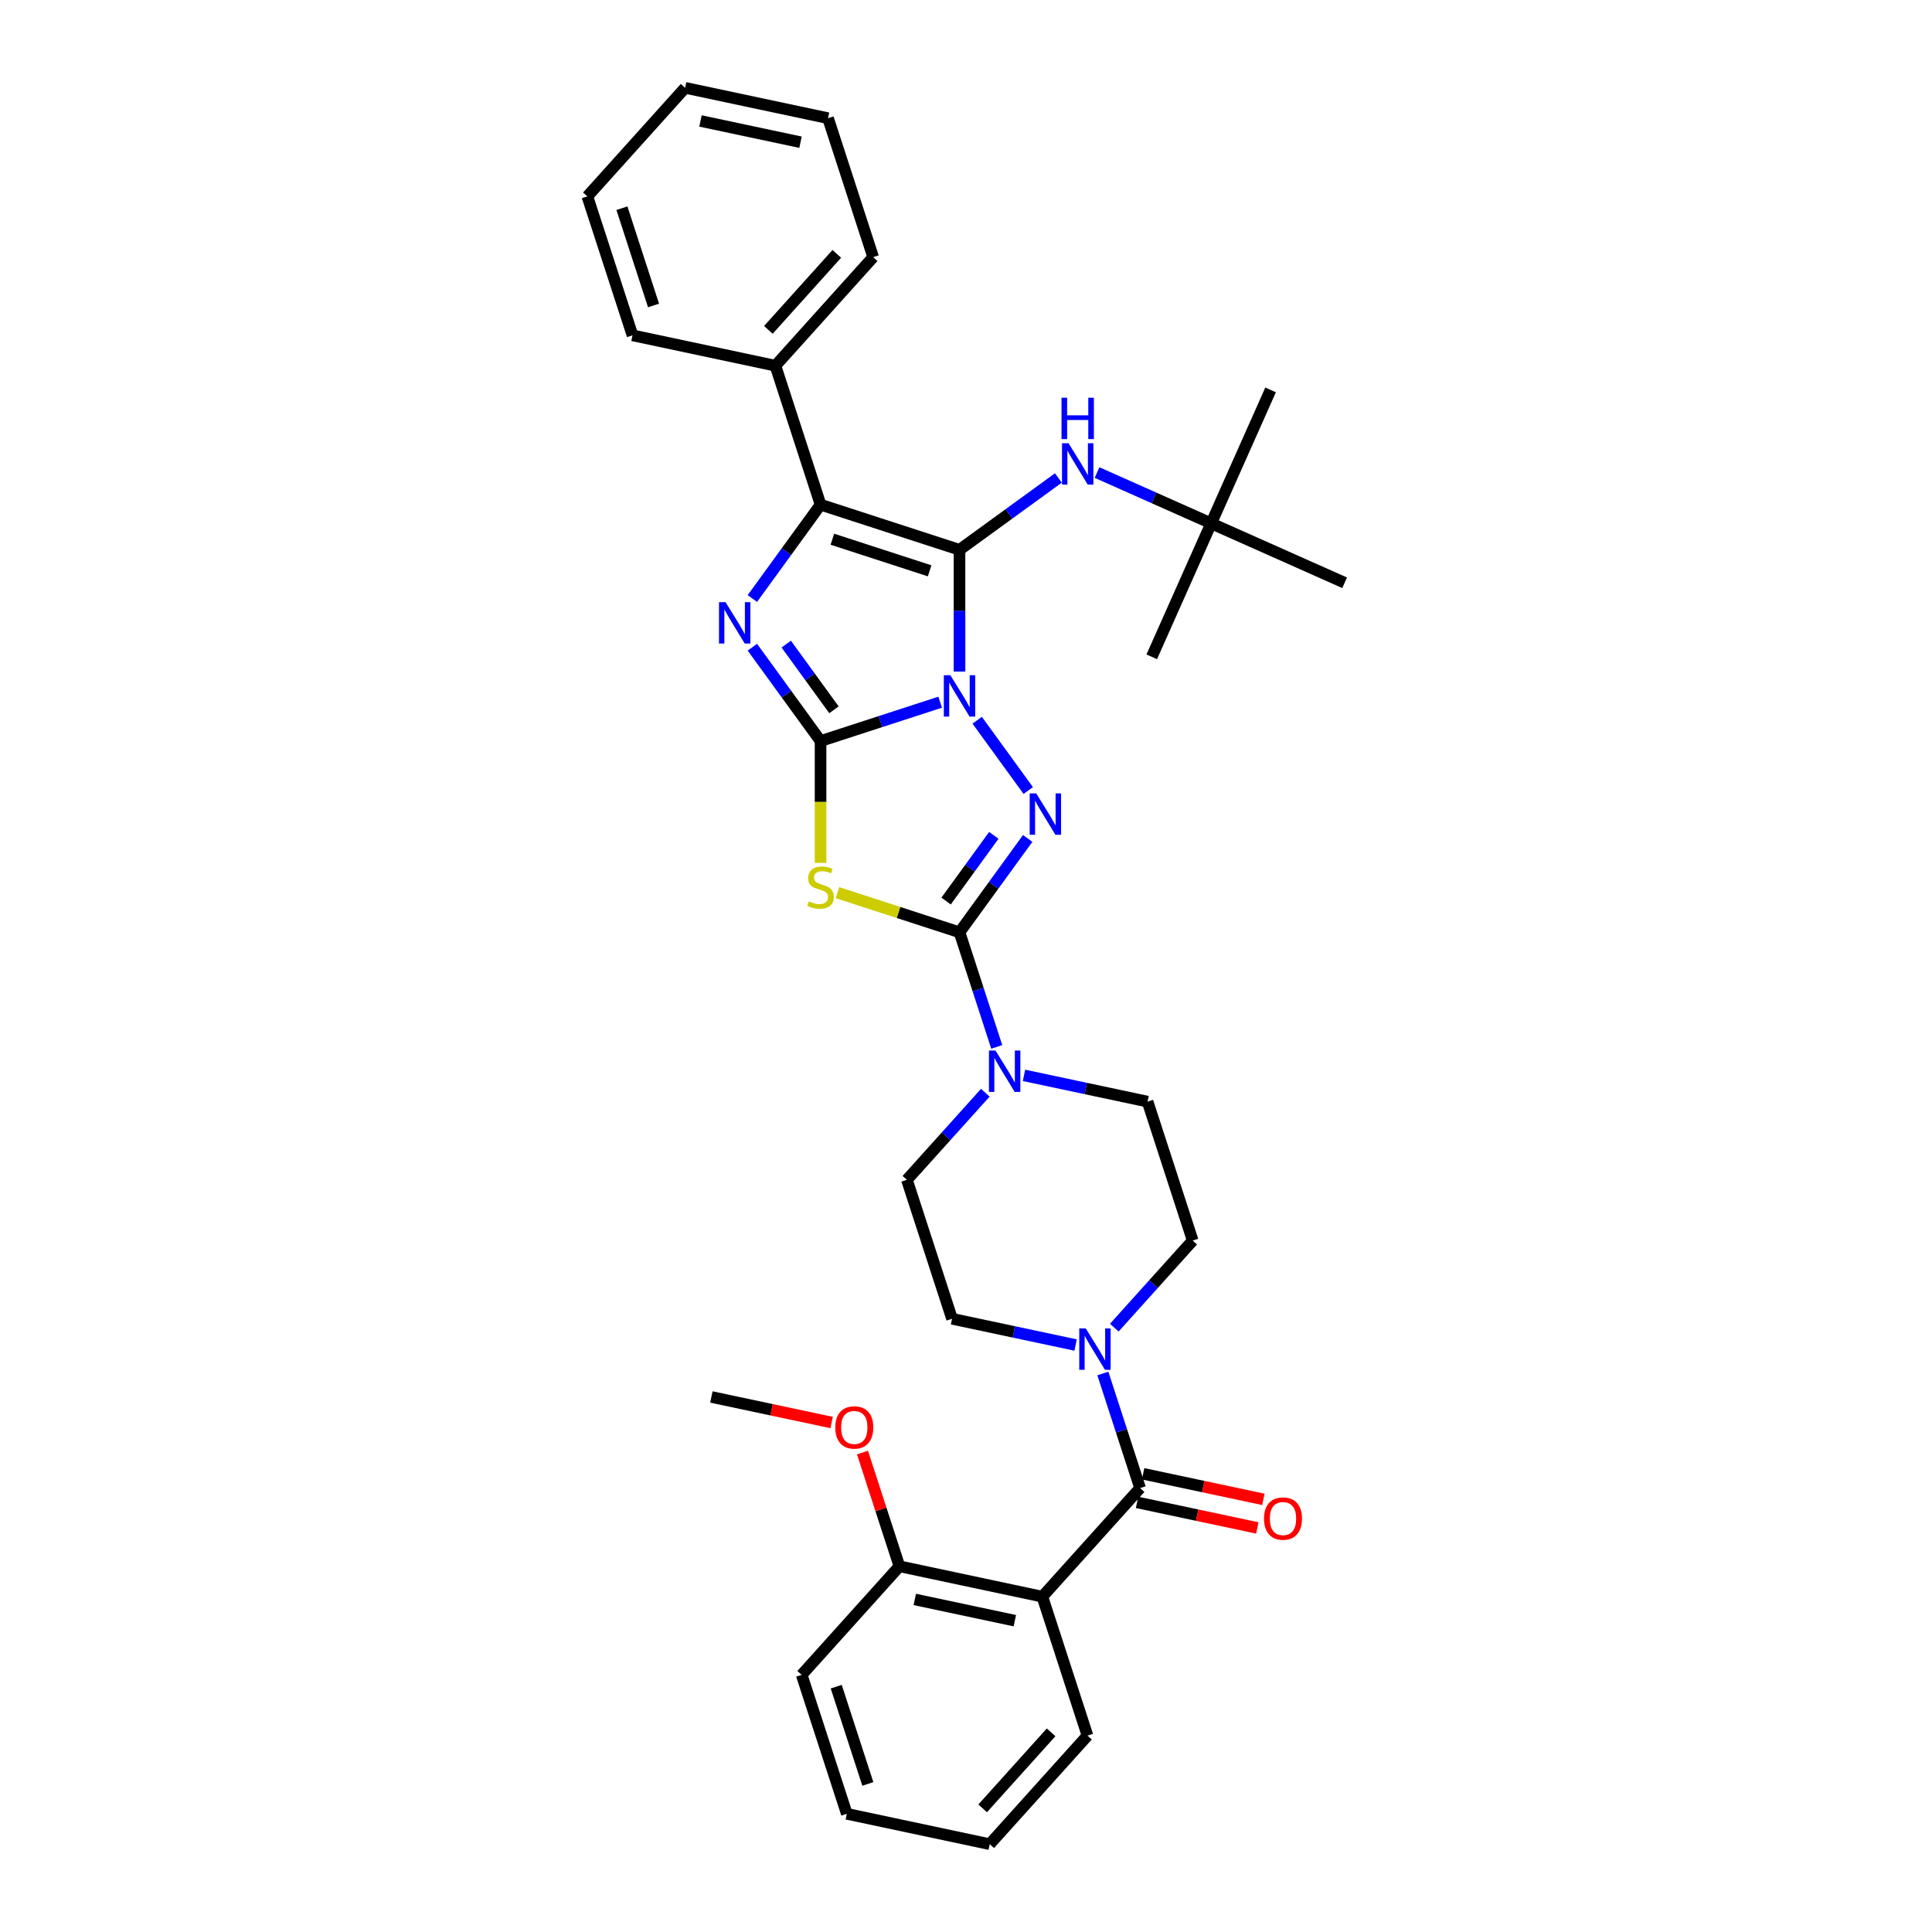 <?xml version='1.0' encoding='iso-8859-1'?>
<svg version='1.1' baseProfile='full'
              xmlns='http://www.w3.org/2000/svg'
                      xmlns:rdkit='http://www.rdkit.org/xml'
                      xmlns:xlink='http://www.w3.org/1999/xlink'
                  xml:space='preserve'
width='1000px' height='1000px' viewBox='0 0 1000 1000'>
<!-- END OF HEADER -->
<rect style='opacity:1.0;fill:#FFFFFF;stroke:none' width='1000' height='1000' x='0' y='0'> </rect>
<path class='bond-0' d='M 486.628,363.453 L 455.674,373.511' style='fill:none;fill-rule:evenodd;stroke:#0000FF;stroke-width:6px;stroke-linecap:butt;stroke-linejoin:miter;stroke-opacity:1' />
<path class='bond-0' d='M 455.674,373.511 L 424.721,383.568' style='fill:none;fill-rule:evenodd;stroke:#000000;stroke-width:6px;stroke-linecap:butt;stroke-linejoin:miter;stroke-opacity:1' />
<path class='bond-1' d='M 496.64,347.602 L 496.64,316.091' style='fill:none;fill-rule:evenodd;stroke:#0000FF;stroke-width:6px;stroke-linecap:butt;stroke-linejoin:miter;stroke-opacity:1' />
<path class='bond-1' d='M 496.64,316.091 L 496.64,284.58' style='fill:none;fill-rule:evenodd;stroke:#000000;stroke-width:6px;stroke-linecap:butt;stroke-linejoin:miter;stroke-opacity:1' />
<path class='bond-2' d='M 505.793,372.798 L 532.218,409.169' style='fill:none;fill-rule:evenodd;stroke:#0000FF;stroke-width:6px;stroke-linecap:butt;stroke-linejoin:miter;stroke-opacity:1' />
<path class='bond-4' d='M 424.721,383.568 L 424.721,415.094' style='fill:none;fill-rule:evenodd;stroke:#000000;stroke-width:6px;stroke-linecap:butt;stroke-linejoin:miter;stroke-opacity:1' />
<path class='bond-4' d='M 424.721,415.094 L 424.721,446.62' style='fill:none;fill-rule:evenodd;stroke:#CCCC00;stroke-width:6px;stroke-linecap:butt;stroke-linejoin:miter;stroke-opacity:1' />
<path class='bond-5' d='M 424.721,383.568 L 407.073,359.278' style='fill:none;fill-rule:evenodd;stroke:#000000;stroke-width:6px;stroke-linecap:butt;stroke-linejoin:miter;stroke-opacity:1' />
<path class='bond-5' d='M 407.073,359.278 L 389.425,334.988' style='fill:none;fill-rule:evenodd;stroke:#0000FF;stroke-width:6px;stroke-linecap:butt;stroke-linejoin:miter;stroke-opacity:1' />
<path class='bond-5' d='M 431.662,367.391 L 419.309,350.388' style='fill:none;fill-rule:evenodd;stroke:#000000;stroke-width:6px;stroke-linecap:butt;stroke-linejoin:miter;stroke-opacity:1' />
<path class='bond-5' d='M 419.309,350.388 L 406.955,333.386' style='fill:none;fill-rule:evenodd;stroke:#0000FF;stroke-width:6px;stroke-linecap:butt;stroke-linejoin:miter;stroke-opacity:1' />
<path class='bond-6' d='M 496.64,284.58 L 424.721,261.212' style='fill:none;fill-rule:evenodd;stroke:#000000;stroke-width:6px;stroke-linecap:butt;stroke-linejoin:miter;stroke-opacity:1' />
<path class='bond-6' d='M 481.178,295.459 L 430.835,279.101' style='fill:none;fill-rule:evenodd;stroke:#000000;stroke-width:6px;stroke-linecap:butt;stroke-linejoin:miter;stroke-opacity:1' />
<path class='bond-11' d='M 496.64,284.58 L 522.223,265.993' style='fill:none;fill-rule:evenodd;stroke:#000000;stroke-width:6px;stroke-linecap:butt;stroke-linejoin:miter;stroke-opacity:1' />
<path class='bond-11' d='M 522.223,265.993 L 547.806,247.406' style='fill:none;fill-rule:evenodd;stroke:#0000FF;stroke-width:6px;stroke-linecap:butt;stroke-linejoin:miter;stroke-opacity:1' />
<path class='bond-3' d='M 531.935,433.977 L 514.287,458.266' style='fill:none;fill-rule:evenodd;stroke:#0000FF;stroke-width:6px;stroke-linecap:butt;stroke-linejoin:miter;stroke-opacity:1' />
<path class='bond-3' d='M 514.287,458.266 L 496.64,482.556' style='fill:none;fill-rule:evenodd;stroke:#000000;stroke-width:6px;stroke-linecap:butt;stroke-linejoin:miter;stroke-opacity:1' />
<path class='bond-3' d='M 514.405,432.374 L 502.052,449.377' style='fill:none;fill-rule:evenodd;stroke:#0000FF;stroke-width:6px;stroke-linecap:butt;stroke-linejoin:miter;stroke-opacity:1' />
<path class='bond-3' d='M 502.052,449.377 L 489.698,466.38' style='fill:none;fill-rule:evenodd;stroke:#000000;stroke-width:6px;stroke-linecap:butt;stroke-linejoin:miter;stroke-opacity:1' />
<path class='bond-9' d='M 496.64,482.556 L 506.277,512.217' style='fill:none;fill-rule:evenodd;stroke:#000000;stroke-width:6px;stroke-linecap:butt;stroke-linejoin:miter;stroke-opacity:1' />
<path class='bond-9' d='M 506.277,512.217 L 515.914,541.877' style='fill:none;fill-rule:evenodd;stroke:#0000FF;stroke-width:6px;stroke-linecap:butt;stroke-linejoin:miter;stroke-opacity:1' />
<path class='bond-35' d='M 496.64,482.556 L 465.059,472.295' style='fill:none;fill-rule:evenodd;stroke:#000000;stroke-width:6px;stroke-linecap:butt;stroke-linejoin:miter;stroke-opacity:1' />
<path class='bond-35' d='M 465.059,472.295 L 433.478,462.034' style='fill:none;fill-rule:evenodd;stroke:#CCCC00;stroke-width:6px;stroke-linecap:butt;stroke-linejoin:miter;stroke-opacity:1' />
<path class='bond-34' d='M 389.425,309.792 L 407.073,285.502' style='fill:none;fill-rule:evenodd;stroke:#0000FF;stroke-width:6px;stroke-linecap:butt;stroke-linejoin:miter;stroke-opacity:1' />
<path class='bond-34' d='M 407.073,285.502 L 424.721,261.212' style='fill:none;fill-rule:evenodd;stroke:#000000;stroke-width:6px;stroke-linecap:butt;stroke-linejoin:miter;stroke-opacity:1' />
<path class='bond-12' d='M 424.721,261.212 L 401.353,189.293' style='fill:none;fill-rule:evenodd;stroke:#000000;stroke-width:6px;stroke-linecap:butt;stroke-linejoin:miter;stroke-opacity:1' />
<path class='bond-7' d='M 590.112,770.233 L 580.474,740.572' style='fill:none;fill-rule:evenodd;stroke:#000000;stroke-width:6px;stroke-linecap:butt;stroke-linejoin:miter;stroke-opacity:1' />
<path class='bond-7' d='M 580.474,740.572 L 570.837,710.912' style='fill:none;fill-rule:evenodd;stroke:#0000FF;stroke-width:6px;stroke-linecap:butt;stroke-linejoin:miter;stroke-opacity:1' />
<path class='bond-8' d='M 590.112,770.233 L 539.512,826.43' style='fill:none;fill-rule:evenodd;stroke:#000000;stroke-width:6px;stroke-linecap:butt;stroke-linejoin:miter;stroke-opacity:1' />
<path class='bond-14' d='M 588.539,777.63 L 619.663,784.245' style='fill:none;fill-rule:evenodd;stroke:#000000;stroke-width:6px;stroke-linecap:butt;stroke-linejoin:miter;stroke-opacity:1' />
<path class='bond-14' d='M 619.663,784.245 L 650.786,790.86' style='fill:none;fill-rule:evenodd;stroke:#FF0000;stroke-width:6px;stroke-linecap:butt;stroke-linejoin:miter;stroke-opacity:1' />
<path class='bond-14' d='M 591.684,762.836 L 622.807,769.451' style='fill:none;fill-rule:evenodd;stroke:#000000;stroke-width:6px;stroke-linecap:butt;stroke-linejoin:miter;stroke-opacity:1' />
<path class='bond-14' d='M 622.807,769.451 L 653.93,776.067' style='fill:none;fill-rule:evenodd;stroke:#FF0000;stroke-width:6px;stroke-linecap:butt;stroke-linejoin:miter;stroke-opacity:1' />
<path class='bond-13' d='M 539.512,826.43 L 465.544,810.707' style='fill:none;fill-rule:evenodd;stroke:#000000;stroke-width:6px;stroke-linecap:butt;stroke-linejoin:miter;stroke-opacity:1' />
<path class='bond-13' d='M 525.272,838.865 L 473.495,827.859' style='fill:none;fill-rule:evenodd;stroke:#000000;stroke-width:6px;stroke-linecap:butt;stroke-linejoin:miter;stroke-opacity:1' />
<path class='bond-20' d='M 539.512,826.43 L 562.88,898.349' style='fill:none;fill-rule:evenodd;stroke:#000000;stroke-width:6px;stroke-linecap:butt;stroke-linejoin:miter;stroke-opacity:1' />
<path class='bond-15' d='M 509.996,565.595 L 489.702,588.134' style='fill:none;fill-rule:evenodd;stroke:#0000FF;stroke-width:6px;stroke-linecap:butt;stroke-linejoin:miter;stroke-opacity:1' />
<path class='bond-15' d='M 489.702,588.134 L 469.408,610.672' style='fill:none;fill-rule:evenodd;stroke:#000000;stroke-width:6px;stroke-linecap:butt;stroke-linejoin:miter;stroke-opacity:1' />
<path class='bond-16' d='M 530.02,556.604 L 561.998,563.401' style='fill:none;fill-rule:evenodd;stroke:#0000FF;stroke-width:6px;stroke-linecap:butt;stroke-linejoin:miter;stroke-opacity:1' />
<path class='bond-16' d='M 561.998,563.401 L 593.976,570.198' style='fill:none;fill-rule:evenodd;stroke:#000000;stroke-width:6px;stroke-linecap:butt;stroke-linejoin:miter;stroke-opacity:1' />
<path class='bond-10' d='M 576.756,687.194 L 597.05,664.655' style='fill:none;fill-rule:evenodd;stroke:#0000FF;stroke-width:6px;stroke-linecap:butt;stroke-linejoin:miter;stroke-opacity:1' />
<path class='bond-10' d='M 597.05,664.655 L 617.343,642.117' style='fill:none;fill-rule:evenodd;stroke:#000000;stroke-width:6px;stroke-linecap:butt;stroke-linejoin:miter;stroke-opacity:1' />
<path class='bond-36' d='M 556.732,696.185 L 524.754,689.388' style='fill:none;fill-rule:evenodd;stroke:#0000FF;stroke-width:6px;stroke-linecap:butt;stroke-linejoin:miter;stroke-opacity:1' />
<path class='bond-36' d='M 524.754,689.388 L 492.776,682.591' style='fill:none;fill-rule:evenodd;stroke:#000000;stroke-width:6px;stroke-linecap:butt;stroke-linejoin:miter;stroke-opacity:1' />
<path class='bond-19' d='M 567.83,244.589 L 597.365,257.739' style='fill:none;fill-rule:evenodd;stroke:#0000FF;stroke-width:6px;stroke-linecap:butt;stroke-linejoin:miter;stroke-opacity:1' />
<path class='bond-19' d='M 597.365,257.739 L 626.9,270.889' style='fill:none;fill-rule:evenodd;stroke:#000000;stroke-width:6px;stroke-linecap:butt;stroke-linejoin:miter;stroke-opacity:1' />
<path class='bond-23' d='M 401.353,189.293 L 451.953,133.096' style='fill:none;fill-rule:evenodd;stroke:#000000;stroke-width:6px;stroke-linecap:butt;stroke-linejoin:miter;stroke-opacity:1' />
<path class='bond-23' d='M 397.703,170.743 L 433.123,131.406' style='fill:none;fill-rule:evenodd;stroke:#000000;stroke-width:6px;stroke-linecap:butt;stroke-linejoin:miter;stroke-opacity:1' />
<path class='bond-24' d='M 401.353,189.293 L 327.385,173.57' style='fill:none;fill-rule:evenodd;stroke:#000000;stroke-width:6px;stroke-linecap:butt;stroke-linejoin:miter;stroke-opacity:1' />
<path class='bond-21' d='M 465.544,810.707 L 455.98,781.274' style='fill:none;fill-rule:evenodd;stroke:#000000;stroke-width:6px;stroke-linecap:butt;stroke-linejoin:miter;stroke-opacity:1' />
<path class='bond-21' d='M 455.98,781.274 L 446.417,751.84' style='fill:none;fill-rule:evenodd;stroke:#FF0000;stroke-width:6px;stroke-linecap:butt;stroke-linejoin:miter;stroke-opacity:1' />
<path class='bond-22' d='M 465.544,810.707 L 414.944,866.904' style='fill:none;fill-rule:evenodd;stroke:#000000;stroke-width:6px;stroke-linecap:butt;stroke-linejoin:miter;stroke-opacity:1' />
<path class='bond-17' d='M 469.408,610.672 L 492.776,682.591' style='fill:none;fill-rule:evenodd;stroke:#000000;stroke-width:6px;stroke-linecap:butt;stroke-linejoin:miter;stroke-opacity:1' />
<path class='bond-18' d='M 593.976,570.198 L 617.343,642.117' style='fill:none;fill-rule:evenodd;stroke:#000000;stroke-width:6px;stroke-linecap:butt;stroke-linejoin:miter;stroke-opacity:1' />
<path class='bond-25' d='M 626.9,270.889 L 657.658,201.806' style='fill:none;fill-rule:evenodd;stroke:#000000;stroke-width:6px;stroke-linecap:butt;stroke-linejoin:miter;stroke-opacity:1' />
<path class='bond-26' d='M 626.9,270.889 L 596.143,339.971' style='fill:none;fill-rule:evenodd;stroke:#000000;stroke-width:6px;stroke-linecap:butt;stroke-linejoin:miter;stroke-opacity:1' />
<path class='bond-27' d='M 626.9,270.889 L 695.983,301.646' style='fill:none;fill-rule:evenodd;stroke:#000000;stroke-width:6px;stroke-linecap:butt;stroke-linejoin:miter;stroke-opacity:1' />
<path class='bond-29' d='M 562.88,898.349 L 512.28,954.545' style='fill:none;fill-rule:evenodd;stroke:#000000;stroke-width:6px;stroke-linecap:butt;stroke-linejoin:miter;stroke-opacity:1' />
<path class='bond-29' d='M 544.05,896.658 L 508.63,935.996' style='fill:none;fill-rule:evenodd;stroke:#000000;stroke-width:6px;stroke-linecap:butt;stroke-linejoin:miter;stroke-opacity:1' />
<path class='bond-28' d='M 430.455,736.297 L 399.332,729.681' style='fill:none;fill-rule:evenodd;stroke:#FF0000;stroke-width:6px;stroke-linecap:butt;stroke-linejoin:miter;stroke-opacity:1' />
<path class='bond-28' d='M 399.332,729.681 L 368.208,723.066' style='fill:none;fill-rule:evenodd;stroke:#000000;stroke-width:6px;stroke-linecap:butt;stroke-linejoin:miter;stroke-opacity:1' />
<path class='bond-38' d='M 414.944,866.904 L 438.312,938.823' style='fill:none;fill-rule:evenodd;stroke:#000000;stroke-width:6px;stroke-linecap:butt;stroke-linejoin:miter;stroke-opacity:1' />
<path class='bond-38' d='M 432.833,873.018 L 449.191,923.362' style='fill:none;fill-rule:evenodd;stroke:#000000;stroke-width:6px;stroke-linecap:butt;stroke-linejoin:miter;stroke-opacity:1' />
<path class='bond-31' d='M 451.953,133.096 L 428.585,61.177' style='fill:none;fill-rule:evenodd;stroke:#000000;stroke-width:6px;stroke-linecap:butt;stroke-linejoin:miter;stroke-opacity:1' />
<path class='bond-30' d='M 327.385,173.57 L 304.017,101.651' style='fill:none;fill-rule:evenodd;stroke:#000000;stroke-width:6px;stroke-linecap:butt;stroke-linejoin:miter;stroke-opacity:1' />
<path class='bond-30' d='M 338.264,158.109 L 321.906,107.766' style='fill:none;fill-rule:evenodd;stroke:#000000;stroke-width:6px;stroke-linecap:butt;stroke-linejoin:miter;stroke-opacity:1' />
<path class='bond-32' d='M 512.28,954.545 L 438.312,938.823' style='fill:none;fill-rule:evenodd;stroke:#000000;stroke-width:6px;stroke-linecap:butt;stroke-linejoin:miter;stroke-opacity:1' />
<path class='bond-33' d='M 304.017,101.651 L 354.617,45.455' style='fill:none;fill-rule:evenodd;stroke:#000000;stroke-width:6px;stroke-linecap:butt;stroke-linejoin:miter;stroke-opacity:1' />
<path class='bond-37' d='M 428.585,61.177 L 354.617,45.455' style='fill:none;fill-rule:evenodd;stroke:#000000;stroke-width:6px;stroke-linecap:butt;stroke-linejoin:miter;stroke-opacity:1' />
<path class='bond-37' d='M 414.345,73.612 L 362.568,62.606' style='fill:none;fill-rule:evenodd;stroke:#000000;stroke-width:6px;stroke-linecap:butt;stroke-linejoin:miter;stroke-opacity:1' />
<path  class='atom-0' d='M 491.906 349.492
L 498.924 360.835
Q 499.619 361.955, 500.738 363.981
Q 501.858 366.008, 501.918 366.129
L 501.918 349.492
L 504.761 349.492
L 504.761 370.908
L 501.827 370.908
L 494.296 358.506
Q 493.418 357.054, 492.481 355.391
Q 491.573 353.727, 491.301 353.213
L 491.301 370.908
L 488.518 370.908
L 488.518 349.492
L 491.906 349.492
' fill='#0000FF'/>
<path  class='atom-3' d='M 536.354 410.67
L 543.372 422.013
Q 544.068 423.133, 545.187 425.159
Q 546.306 427.186, 546.367 427.307
L 546.367 410.67
L 549.21 410.67
L 549.21 432.086
L 546.276 432.086
L 538.744 419.684
Q 537.867 418.232, 536.929 416.569
Q 536.022 414.905, 535.749 414.391
L 535.749 432.086
L 532.967 432.086
L 532.967 410.67
L 536.354 410.67
' fill='#0000FF'/>
<path  class='atom-5' d='M 418.671 466.539
Q 418.913 466.629, 419.911 467.053
Q 420.909 467.476, 421.998 467.749
Q 423.118 467.99, 424.206 467.99
Q 426.233 467.99, 427.413 467.023
Q 428.592 466.024, 428.592 464.3
Q 428.592 463.121, 427.987 462.395
Q 427.413 461.669, 426.505 461.275
Q 425.598 460.882, 424.085 460.428
Q 422.18 459.854, 421.03 459.309
Q 419.911 458.765, 419.095 457.615
Q 418.308 456.466, 418.308 454.53
Q 418.308 451.838, 420.123 450.174
Q 421.968 448.511, 425.598 448.511
Q 428.078 448.511, 430.891 449.69
L 430.196 452.019
Q 427.625 450.961, 425.689 450.961
Q 423.602 450.961, 422.452 451.838
Q 421.303 452.685, 421.333 454.167
Q 421.333 455.317, 421.908 456.012
Q 422.513 456.708, 423.36 457.101
Q 424.237 457.494, 425.689 457.948
Q 427.625 458.553, 428.774 459.158
Q 429.923 459.763, 430.74 461.003
Q 431.587 462.213, 431.587 464.3
Q 431.587 467.265, 429.591 468.868
Q 427.625 470.441, 424.327 470.441
Q 422.422 470.441, 420.97 470.017
Q 419.548 469.624, 417.854 468.928
L 418.671 466.539
' fill='#CCCC00'/>
<path  class='atom-6' d='M 375.538 311.682
L 382.556 323.025
Q 383.252 324.144, 384.371 326.171
Q 385.49 328.198, 385.551 328.319
L 385.551 311.682
L 388.394 311.682
L 388.394 333.098
L 385.46 333.098
L 377.928 320.696
Q 377.051 319.244, 376.113 317.581
Q 375.206 315.917, 374.933 315.403
L 374.933 333.098
L 372.151 333.098
L 372.151 311.682
L 375.538 311.682
' fill='#0000FF'/>
<path  class='atom-10' d='M 515.274 543.768
L 522.291 555.111
Q 522.987 556.23, 524.106 558.256
Q 525.226 560.283, 525.286 560.404
L 525.286 543.768
L 528.129 543.768
L 528.129 565.183
L 525.195 565.183
L 517.664 552.781
Q 516.786 551.33, 515.849 549.666
Q 514.941 548.002, 514.669 547.488
L 514.669 565.183
L 511.886 565.183
L 511.886 543.768
L 515.274 543.768
' fill='#0000FF'/>
<path  class='atom-11' d='M 562.01 687.606
L 569.027 698.949
Q 569.723 700.068, 570.842 702.095
Q 571.961 704.121, 572.022 704.242
L 572.022 687.606
L 574.865 687.606
L 574.865 709.021
L 571.931 709.021
L 564.399 696.62
Q 563.522 695.168, 562.585 693.504
Q 561.677 691.841, 561.405 691.326
L 561.405 709.021
L 558.622 709.021
L 558.622 687.606
L 562.01 687.606
' fill='#0000FF'/>
<path  class='atom-12' d='M 553.084 229.424
L 560.102 240.767
Q 560.797 241.886, 561.917 243.912
Q 563.036 245.939, 563.096 246.06
L 563.096 229.424
L 565.939 229.424
L 565.939 250.839
L 563.005 250.839
L 555.474 238.438
Q 554.596 236.986, 553.659 235.322
Q 552.751 233.658, 552.479 233.144
L 552.479 250.839
L 549.696 250.839
L 549.696 229.424
L 553.084 229.424
' fill='#0000FF'/>
<path  class='atom-12' d='M 549.439 205.866
L 552.343 205.866
L 552.343 214.971
L 563.293 214.971
L 563.293 205.866
L 566.197 205.866
L 566.197 227.282
L 563.293 227.282
L 563.293 217.391
L 552.343 217.391
L 552.343 227.282
L 549.439 227.282
L 549.439 205.866
' fill='#0000FF'/>
<path  class='atom-15' d='M 654.249 786.016
Q 654.249 780.873, 656.79 778
Q 659.33 775.126, 664.079 775.126
Q 668.828 775.126, 671.369 778
Q 673.91 780.873, 673.91 786.016
Q 673.91 791.218, 671.339 794.183
Q 668.768 797.117, 664.079 797.117
Q 659.361 797.117, 656.79 794.183
Q 654.249 791.248, 654.249 786.016
M 664.079 794.697
Q 667.346 794.697, 669.101 792.519
Q 670.885 790.311, 670.885 786.016
Q 670.885 781.811, 669.101 779.694
Q 667.346 777.546, 664.079 777.546
Q 660.813 777.546, 659.028 779.663
Q 657.274 781.781, 657.274 786.016
Q 657.274 790.341, 659.028 792.519
Q 660.813 794.697, 664.079 794.697
' fill='#FF0000'/>
<path  class='atom-22' d='M 432.345 738.849
Q 432.345 733.706, 434.886 730.833
Q 437.427 727.959, 442.176 727.959
Q 446.925 727.959, 449.466 730.833
Q 452.007 733.706, 452.007 738.849
Q 452.007 744.051, 449.436 747.016
Q 446.865 749.95, 442.176 749.95
Q 437.457 749.95, 434.886 747.016
Q 432.345 744.081, 432.345 738.849
M 442.176 747.53
Q 445.443 747.53, 447.197 745.352
Q 448.982 743.144, 448.982 738.849
Q 448.982 734.644, 447.197 732.527
Q 445.443 730.379, 442.176 730.379
Q 438.909 730.379, 437.125 732.496
Q 435.37 734.614, 435.37 738.849
Q 435.37 743.174, 437.125 745.352
Q 438.909 747.53, 442.176 747.53
' fill='#FF0000'/>
</svg>
